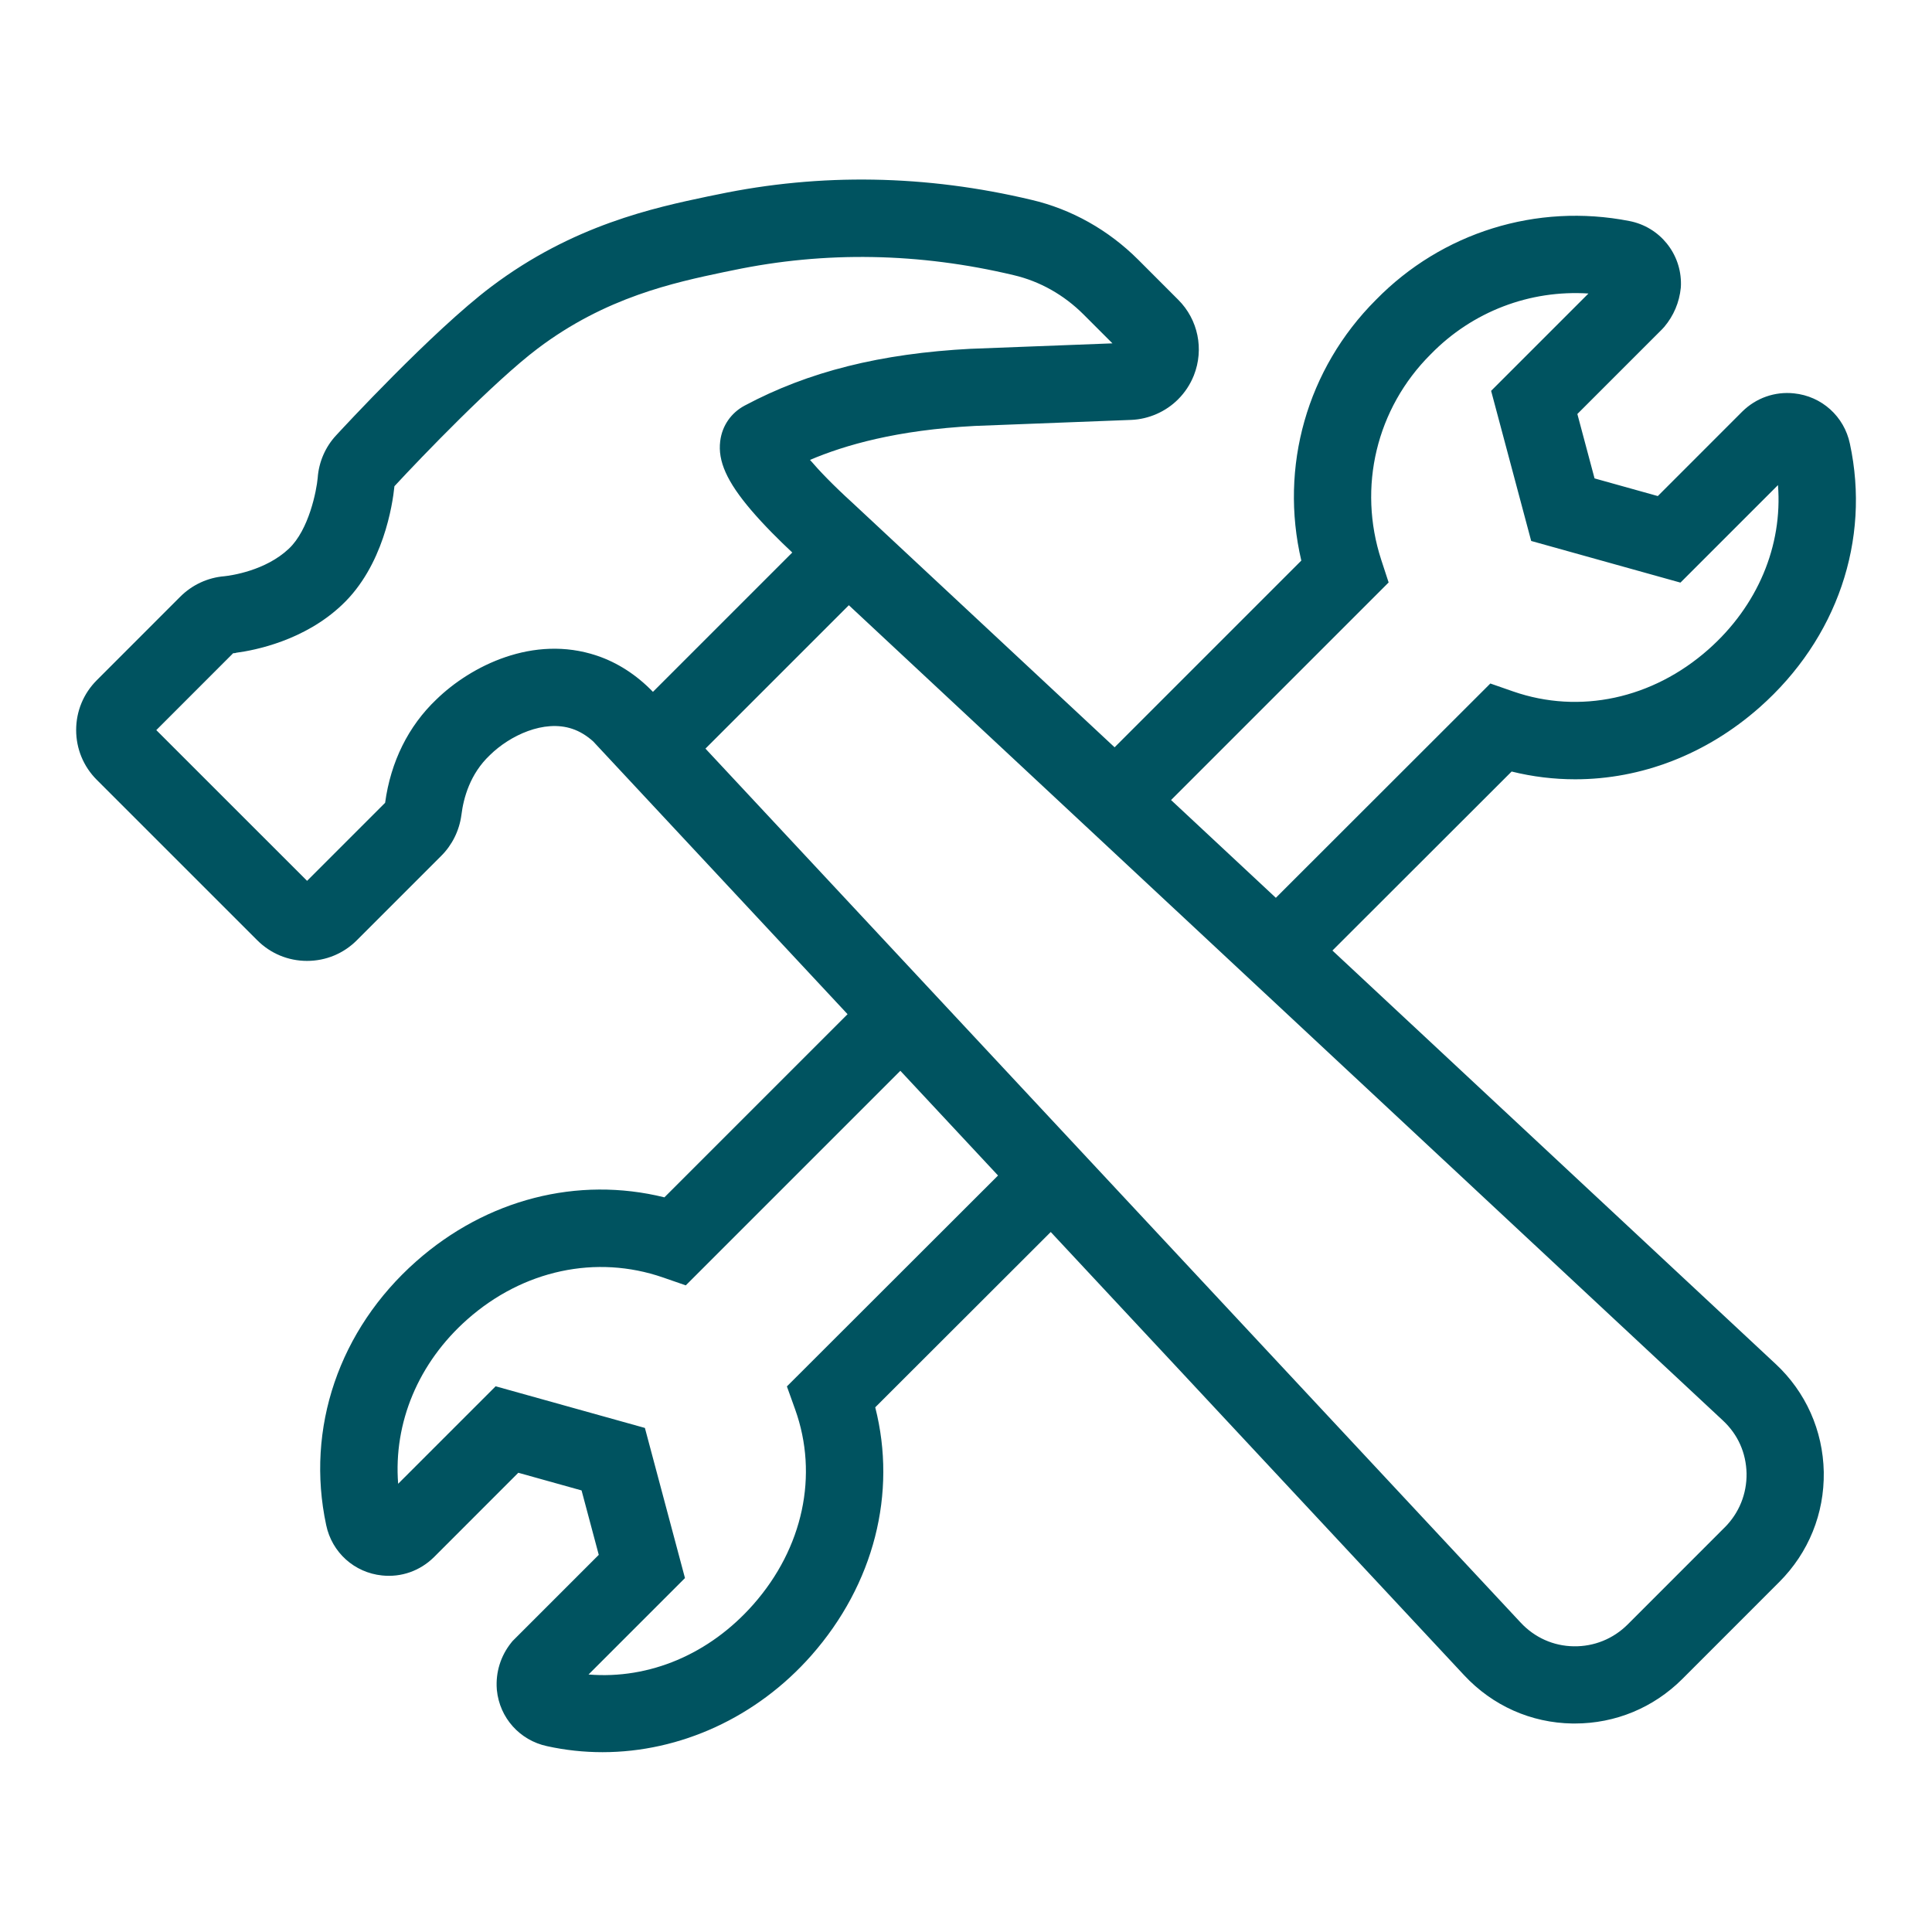 <svg xmlns="http://www.w3.org/2000/svg" id="Layer_3" data-name="Layer 3" viewBox="0 0 500 500"><defs><style>      .cls-1 {        fill: #005360;      }    </style></defs><path class="cls-1" d="M459.51,352.97l-114.68-106.97,46.38-46.33c5.44,1.35,10.96,2.01,16.45,2.01,17.07,0,33.92-6.41,47.73-18.62,20.02-17.71,28.75-43.24,23.36-68.23-1.48-7.07-7.29-12.3-14.47-13.03-4.92-.52-9.77,1.16-13.37,4.7l-21.87,21.88-16.37-4.57-4.45-16.67,21.93-21.93.56-.61c2.43-2.87,3.91-6.37,4.28-10.12l.04-.78c.15-8.04-5.48-14.98-13.35-16.5-23.98-4.69-48.5,2.93-65.59,20.4-17.87,17.85-25,43.22-19.31,67.48l-48.32,48.32-67.6-63.05-.3-.28c-4.95-4.5-8.55-8.26-10.93-11.05,9.06-3.84,22.39-7.72,42.68-8.79l40.48-1.56c4.52-.19,8.94-2.14,12.11-5.33,1.74-1.74,3.1-3.79,4.04-6.11l.04-.1c2.67-6.76,1.08-14.44-4.04-19.54l-10.36-10.37c-7.74-7.73-17.31-13.09-27.64-15.5-27.26-6.5-54.6-6.97-81.2-1.4l-2.48.5c-13.92,2.94-34.95,7.39-56.16,23.4-15.16,11.43-38.7,36.92-40.1,38.44-2.79,2.99-4.49,6.9-4.78,11.03-.29,3.26-2.26,13.43-7.46,18.31-6.03,5.71-14.95,6.94-16.69,7.13-4.3.35-8.34,2.22-11.42,5.3l-21.6,21.61c-3.44,3.44-5.34,8.02-5.34,12.89s1.9,9.45,5.34,12.89l41.51,41.5c3.44,3.45,8.02,5.36,12.9,5.36h0c4.88,0,9.46-1.9,12.89-5.34l21.85-21.85c2.81-2.79,4.66-6.52,5.2-10.49l.02-.13c.54-4.37,2.24-10.59,7.32-15.4l.11-.11c5.08-4.97,13.9-9.21,21.25-6.74,1.88.62,3.71,1.73,5.4,3.24h0s65.85,70.61,65.85,70.61l-47.4,47.4c-22.42-5.54-46.02.45-64.25,16.58-19.95,17.65-28.65,43.18-23.28,68.25,1.48,7.07,7.29,12.3,14.47,13.03,4.93.52,9.77-1.16,13.38-4.7l21.87-21.88,16.37,4.57,4.45,16.67-22.31,22.31-.34.42c-2.73,3.4-4.06,7.66-3.74,12.01l.02.26c.71,7.18,5.92,13,12.97,14.51,4.76,1.05,9.57,1.56,14.37,1.56,20.07,0,39.89-8.97,54.06-25.05,16.22-18.41,22.18-41.99,16.52-64.2l45.42-45.37,106.98,114.7c7.36,7.9,17.32,12.34,28.04,12.5.21,0,.42,0,.63,0,10.49,0,20.34-4.08,27.8-11.52l25.09-25.1c7.59-7.59,11.68-17.68,11.52-28.42v-.06c-.22-10.76-4.66-20.7-12.5-27.99ZM359.38,150.75l-1.91-5.84c-6.15-18.83-1.26-39.21,12.77-53.2l.09-.09c10.77-11.02,25.62-16.64,40.76-15.66l-25.19,25.19,10.37,38.85,38.63,10.78,25.24-25.24c1.22,15.72-5.25,31.25-18.01,42.54-14.44,12.78-33.33,16.84-50.51,10.87l-5.92-2.06-55.51,55.46-27.12-25.3,56.3-56.3ZM102.14,125.11h.02c0,.11-.02.22-.05.35.01-.13.02-.24.03-.35ZM82.19,124.19v.23s0-.1,0-.23ZM112.93,181.02c-7.24,6.89-11.82,16.12-13.26,26.74l-20.2,20.2-39.02-39.01,19.89-19.9.52-.03.28-.09c4.88-.64,17.63-3.16,27.34-12.36,10.73-10.08,13.12-25.96,13.6-30.74,6.88-7.44,25.78-27.11,37.06-35.62,17.66-13.34,35.34-17.07,48.25-19.8l2.37-.48c23.76-4.97,48.16-4.54,72.58,1.28,6.74,1.57,13,5.09,18.09,10.18l7.47,7.47-36.44,1.4h-.14c-23.46,1.23-42.08,5.9-58.59,14.7-3.53,1.88-5.85,5.23-6.34,9.2-.65,5.17,1.74,10.5,7.96,17.81,3.41,4,7.41,7.95,10.69,11.02l-36.06,36.06c-4.22-4.38-9.2-7.6-14.54-9.38-16.4-5.49-32.6,2.67-41.52,11.36ZM203.65,358.8l2.14,5.97c6.09,16.99,2.05,35.84-10.8,50.43-11.39,12.93-26.96,19.45-42.68,18.16l24.96-24.96-10.37-38.85-38.63-10.78-25.23,25.23c-1.23-15.78,5.21-31.32,17.92-42.56,14.43-12.76,33.34-16.81,50.6-10.84l5.92,2.05,55.53-55.53,25.28,27.1-54.64,54.58ZM446.34,395.3l-25.08,25.09c-3.74,3.74-8.71,5.76-14,5.67-5.23-.08-10.09-2.25-13.71-6.13l-210.98-226.19,37.11-37.11,226.2,210.99c3.89,3.62,6.01,8.36,6.13,13.72.07,5.28-1.94,10.24-5.67,13.97Z"></path></svg>